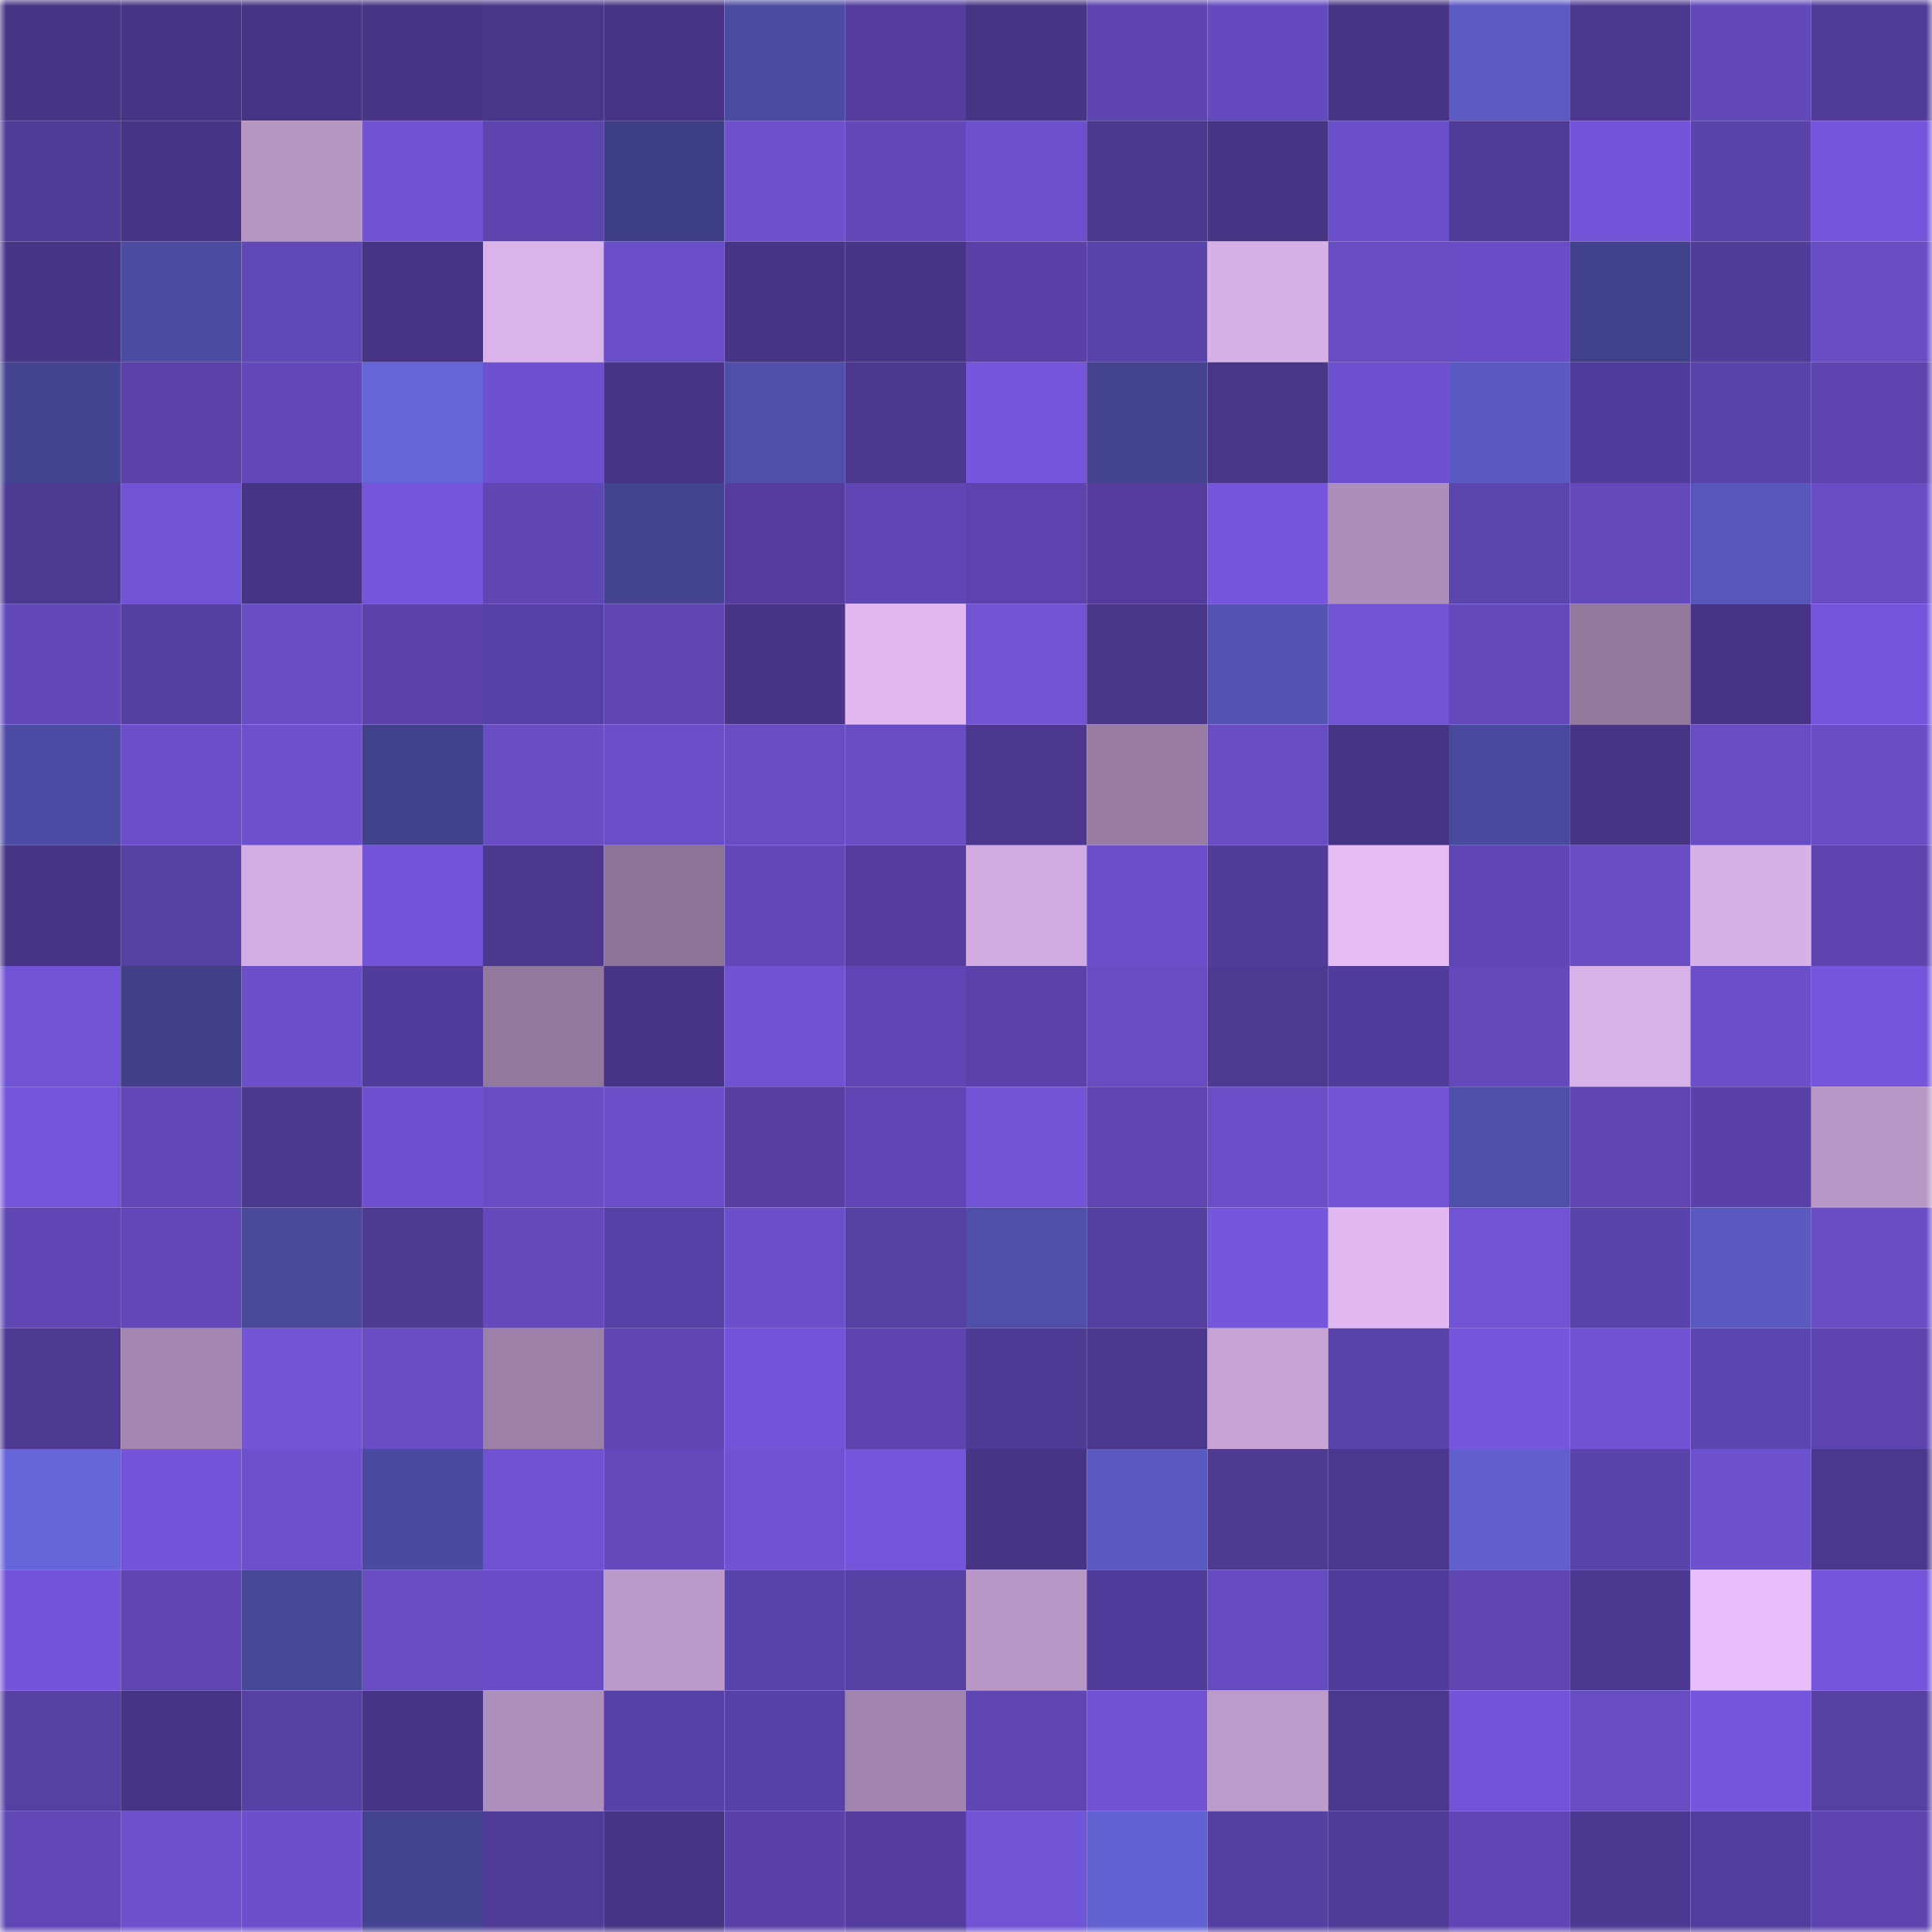 <svg viewBox="0 0 160 160" fill="none" role="img" xmlns="http://www.w3.org/2000/svg" width="240" height="240" name="farcaster%2C0xiqto"><mask id="1363052556" mask-type="alpha" maskUnits="userSpaceOnUse" x="0" y="0" width="160" height="160"><rect width="160" height="160" fill="#FFFFFF"></rect></mask><g mask="url(#1363052556)"><rect x="0" y="0" width="10" height="10" fill="#473485"></rect><rect x="10" y="0" width="10" height="10" fill="#473485"></rect><rect x="20" y="0" width="10" height="10" fill="#473485"></rect><rect x="30" y="0" width="10" height="10" fill="#473485"></rect><rect x="40" y="0" width="10" height="10" fill="#49368a"></rect><rect x="50" y="0" width="10" height="10" fill="#473485"></rect><rect x="60" y="0" width="10" height="10" fill="#4c4ba2"></rect><rect x="70" y="0" width="10" height="10" fill="#543d9e"></rect><rect x="80" y="0" width="10" height="10" fill="#473485"></rect><rect x="90" y="0" width="10" height="10" fill="#5d44ae"></rect><rect x="100" y="0" width="10" height="10" fill="#654abf"></rect><rect x="110" y="0" width="10" height="10" fill="#473485"></rect><rect x="120" y="0" width="10" height="10" fill="#5c5bc5"></rect><rect x="130" y="0" width="10" height="10" fill="#4c3890"></rect><rect x="140" y="0" width="10" height="10" fill="#6248b9"></rect><rect x="150" y="0" width="10" height="10" fill="#513b98"></rect><rect x="0" y="10" width="10" height="10" fill="#503b97"></rect><rect x="10" y="10" width="10" height="10" fill="#473485"></rect><rect x="20" y="10" width="10" height="10" fill="#b796c4"></rect><rect x="30" y="10" width="10" height="10" fill="#7052d2"></rect><rect x="40" y="10" width="10" height="10" fill="#5c43ad"></rect><rect x="50" y="10" width="10" height="10" fill="#3e3e85"></rect><rect x="60" y="10" width="10" height="10" fill="#6c50cc"></rect><rect x="70" y="10" width="10" height="10" fill="#6348ba"></rect><rect x="80" y="10" width="10" height="10" fill="#6d50ce"></rect><rect x="90" y="10" width="10" height="10" fill="#4c3890"></rect><rect x="100" y="10" width="10" height="10" fill="#473485"></rect><rect x="110" y="10" width="10" height="10" fill="#6b4fca"></rect><rect x="120" y="10" width="10" height="10" fill="#513b98"></rect><rect x="130" y="10" width="10" height="10" fill="#7354d8"></rect><rect x="140" y="10" width="10" height="10" fill="#5b43ac"></rect><rect x="150" y="10" width="10" height="10" fill="#7455db"></rect><rect x="0" y="20" width="10" height="10" fill="#483588"></rect><rect x="10" y="20" width="10" height="10" fill="#4d4ca3"></rect><rect x="20" y="20" width="10" height="10" fill="#6148b7"></rect><rect x="30" y="20" width="10" height="10" fill="#473485"></rect><rect x="40" y="20" width="10" height="10" fill="#dbb3eb"></rect><rect x="50" y="20" width="10" height="10" fill="#6a4ec7"></rect><rect x="60" y="20" width="10" height="10" fill="#473486"></rect><rect x="70" y="20" width="10" height="10" fill="#483588"></rect><rect x="80" y="20" width="10" height="10" fill="#5941a7"></rect><rect x="90" y="20" width="10" height="10" fill="#5b43ac"></rect><rect x="100" y="20" width="10" height="10" fill="#d7b0e7"></rect><rect x="110" y="20" width="10" height="10" fill="#674cc2"></rect><rect x="120" y="20" width="10" height="10" fill="#694dc6"></rect><rect x="130" y="20" width="10" height="10" fill="#41408a"></rect><rect x="140" y="20" width="10" height="10" fill="#513c99"></rect><rect x="150" y="20" width="10" height="10" fill="#684dc5"></rect><rect x="0" y="30" width="10" height="10" fill="#454492"></rect><rect x="10" y="30" width="10" height="10" fill="#5a42a9"></rect><rect x="20" y="30" width="10" height="10" fill="#6248b8"></rect><rect x="30" y="30" width="10" height="10" fill="#6564d8"></rect><rect x="40" y="30" width="10" height="10" fill="#6e51d0"></rect><rect x="50" y="30" width="10" height="10" fill="#473485"></rect><rect x="60" y="30" width="10" height="10" fill="#4f4ea9"></rect><rect x="70" y="30" width="10" height="10" fill="#4b378d"></rect><rect x="80" y="30" width="10" height="10" fill="#7556dd"></rect><rect x="90" y="30" width="10" height="10" fill="#434390"></rect><rect x="100" y="30" width="10" height="10" fill="#493689"></rect><rect x="110" y="30" width="10" height="10" fill="#6e51d0"></rect><rect x="120" y="30" width="10" height="10" fill="#5b5ac3"></rect><rect x="130" y="30" width="10" height="10" fill="#523c9b"></rect><rect x="140" y="30" width="10" height="10" fill="#5942a8"></rect><rect x="150" y="30" width="10" height="10" fill="#5d44ae"></rect><rect x="0" y="40" width="10" height="10" fill="#4e3992"></rect><rect x="10" y="40" width="10" height="10" fill="#7153d5"></rect><rect x="20" y="40" width="10" height="10" fill="#473485"></rect><rect x="30" y="40" width="10" height="10" fill="#7455db"></rect><rect x="40" y="40" width="10" height="10" fill="#5f46b3"></rect><rect x="50" y="40" width="10" height="10" fill="#434390"></rect><rect x="60" y="40" width="10" height="10" fill="#543d9d"></rect><rect x="70" y="40" width="10" height="10" fill="#6046b4"></rect><rect x="80" y="40" width="10" height="10" fill="#5c43ad"></rect><rect x="90" y="40" width="10" height="10" fill="#543d9e"></rect><rect x="100" y="40" width="10" height="10" fill="#7556dd"></rect><rect x="110" y="40" width="10" height="10" fill="#ad8db9"></rect><rect x="120" y="40" width="10" height="10" fill="#5c44ad"></rect><rect x="130" y="40" width="10" height="10" fill="#6449bc"></rect><rect x="140" y="40" width="10" height="10" fill="#5756ba"></rect><rect x="150" y="40" width="10" height="10" fill="#684dc5"></rect><rect x="0" y="50" width="10" height="10" fill="#6348ba"></rect><rect x="10" y="50" width="10" height="10" fill="#553fa1"></rect><rect x="20" y="50" width="10" height="10" fill="#674cc3"></rect><rect x="30" y="50" width="10" height="10" fill="#5a42a9"></rect><rect x="40" y="50" width="10" height="10" fill="#5740a5"></rect><rect x="50" y="50" width="10" height="10" fill="#5e45b1"></rect><rect x="60" y="50" width="10" height="10" fill="#473485"></rect><rect x="70" y="50" width="10" height="10" fill="#e1b8f2"></rect><rect x="80" y="50" width="10" height="10" fill="#7153d4"></rect><rect x="90" y="50" width="10" height="10" fill="#49368a"></rect><rect x="100" y="50" width="10" height="10" fill="#5554b5"></rect><rect x="110" y="50" width="10" height="10" fill="#7153d5"></rect><rect x="120" y="50" width="10" height="10" fill="#6449bc"></rect><rect x="130" y="50" width="10" height="10" fill="#92789d"></rect><rect x="140" y="50" width="10" height="10" fill="#473486"></rect><rect x="150" y="50" width="10" height="10" fill="#7455db"></rect><rect x="0" y="60" width="10" height="10" fill="#4d4ca5"></rect><rect x="10" y="60" width="10" height="10" fill="#6b4fca"></rect><rect x="20" y="60" width="10" height="10" fill="#6d50ce"></rect><rect x="30" y="60" width="10" height="10" fill="#41408a"></rect><rect x="40" y="60" width="10" height="10" fill="#694dc5"></rect><rect x="50" y="60" width="10" height="10" fill="#6a4ec7"></rect><rect x="60" y="60" width="10" height="10" fill="#674cc3"></rect><rect x="70" y="60" width="10" height="10" fill="#684dc5"></rect><rect x="80" y="60" width="10" height="10" fill="#4c3890"></rect><rect x="90" y="60" width="10" height="10" fill="#987ca3"></rect><rect x="100" y="60" width="10" height="10" fill="#684cc3"></rect><rect x="110" y="60" width="10" height="10" fill="#473485"></rect><rect x="120" y="60" width="10" height="10" fill="#49499d"></rect><rect x="130" y="60" width="10" height="10" fill="#473485"></rect><rect x="140" y="60" width="10" height="10" fill="#684cc3"></rect><rect x="150" y="60" width="10" height="10" fill="#684dc5"></rect><rect x="0" y="70" width="10" height="10" fill="#473485"></rect><rect x="10" y="70" width="10" height="10" fill="#5740a3"></rect><rect x="20" y="70" width="10" height="10" fill="#d3ade3"></rect><rect x="30" y="70" width="10" height="10" fill="#7354d8"></rect><rect x="40" y="70" width="10" height="10" fill="#4c388f"></rect><rect x="50" y="70" width="10" height="10" fill="#8c7397"></rect><rect x="60" y="70" width="10" height="10" fill="#6248b8"></rect><rect x="70" y="70" width="10" height="10" fill="#543d9e"></rect><rect x="80" y="70" width="10" height="10" fill="#d0aae0"></rect><rect x="90" y="70" width="10" height="10" fill="#6b4fca"></rect><rect x="100" y="70" width="10" height="10" fill="#523c9a"></rect><rect x="110" y="70" width="10" height="10" fill="#e4bbf5"></rect><rect x="120" y="70" width="10" height="10" fill="#6046b4"></rect><rect x="130" y="70" width="10" height="10" fill="#674cc2"></rect><rect x="140" y="70" width="10" height="10" fill="#d7b0e8"></rect><rect x="150" y="70" width="10" height="10" fill="#5d44ae"></rect><rect x="0" y="80" width="10" height="10" fill="#7153d5"></rect><rect x="10" y="80" width="10" height="10" fill="#403f88"></rect><rect x="20" y="80" width="10" height="10" fill="#6c4fcb"></rect><rect x="30" y="80" width="10" height="10" fill="#523c9b"></rect><rect x="40" y="80" width="10" height="10" fill="#93789e"></rect><rect x="50" y="80" width="10" height="10" fill="#473485"></rect><rect x="60" y="80" width="10" height="10" fill="#7052d3"></rect><rect x="70" y="80" width="10" height="10" fill="#6046b4"></rect><rect x="80" y="80" width="10" height="10" fill="#5a42aa"></rect><rect x="90" y="80" width="10" height="10" fill="#674cc2"></rect><rect x="100" y="80" width="10" height="10" fill="#4e3993"></rect><rect x="110" y="80" width="10" height="10" fill="#523c9b"></rect><rect x="120" y="80" width="10" height="10" fill="#6449bc"></rect><rect x="130" y="80" width="10" height="10" fill="#d9b1e9"></rect><rect x="140" y="80" width="10" height="10" fill="#6b4fca"></rect><rect x="150" y="80" width="10" height="10" fill="#7455db"></rect><rect x="0" y="90" width="10" height="10" fill="#7455da"></rect><rect x="10" y="90" width="10" height="10" fill="#6147b7"></rect><rect x="20" y="90" width="10" height="10" fill="#4c388f"></rect><rect x="30" y="90" width="10" height="10" fill="#6e51d0"></rect><rect x="40" y="90" width="10" height="10" fill="#674cc3"></rect><rect x="50" y="90" width="10" height="10" fill="#6a4ec7"></rect><rect x="60" y="90" width="10" height="10" fill="#563fa1"></rect><rect x="70" y="90" width="10" height="10" fill="#6046b4"></rect><rect x="80" y="90" width="10" height="10" fill="#7254d7"></rect><rect x="90" y="90" width="10" height="10" fill="#5e45b1"></rect><rect x="100" y="90" width="10" height="10" fill="#6a4ec8"></rect><rect x="110" y="90" width="10" height="10" fill="#7153d5"></rect><rect x="120" y="90" width="10" height="10" fill="#4f4ea8"></rect><rect x="130" y="90" width="10" height="10" fill="#5e45b1"></rect><rect x="140" y="90" width="10" height="10" fill="#5941a8"></rect><rect x="150" y="90" width="10" height="10" fill="#b897c6"></rect><rect x="0" y="100" width="10" height="10" fill="#6046b4"></rect><rect x="10" y="100" width="10" height="10" fill="#6147b7"></rect><rect x="20" y="100" width="10" height="10" fill="#49489b"></rect><rect x="30" y="100" width="10" height="10" fill="#4e3993"></rect><rect x="40" y="100" width="10" height="10" fill="#6449bc"></rect><rect x="50" y="100" width="10" height="10" fill="#5841a6"></rect><rect x="60" y="100" width="10" height="10" fill="#6c4fcb"></rect><rect x="70" y="100" width="10" height="10" fill="#5740a3"></rect><rect x="80" y="100" width="10" height="10" fill="#4f4ea8"></rect><rect x="90" y="100" width="10" height="10" fill="#553fa1"></rect><rect x="100" y="100" width="10" height="10" fill="#7656dd"></rect><rect x="110" y="100" width="10" height="10" fill="#e1b8f2"></rect><rect x="120" y="100" width="10" height="10" fill="#7153d5"></rect><rect x="130" y="100" width="10" height="10" fill="#5b43ac"></rect><rect x="140" y="100" width="10" height="10" fill="#5a59c0"></rect><rect x="150" y="100" width="10" height="10" fill="#684dc5"></rect><rect x="0" y="110" width="10" height="10" fill="#4d3992"></rect><rect x="10" y="110" width="10" height="10" fill="#a486b0"></rect><rect x="20" y="110" width="10" height="10" fill="#7254d7"></rect><rect x="30" y="110" width="10" height="10" fill="#684dc5"></rect><rect x="40" y="110" width="10" height="10" fill="#9d80a8"></rect><rect x="50" y="110" width="10" height="10" fill="#5e45b1"></rect><rect x="60" y="110" width="10" height="10" fill="#7354d9"></rect><rect x="70" y="110" width="10" height="10" fill="#5d44ae"></rect><rect x="80" y="110" width="10" height="10" fill="#4e3a94"></rect><rect x="90" y="110" width="10" height="10" fill="#4b378d"></rect><rect x="100" y="110" width="10" height="10" fill="#c7a2d5"></rect><rect x="110" y="110" width="10" height="10" fill="#5b43ac"></rect><rect x="120" y="110" width="10" height="10" fill="#7556dc"></rect><rect x="130" y="110" width="10" height="10" fill="#7052d2"></rect><rect x="140" y="110" width="10" height="10" fill="#5d45b0"></rect><rect x="150" y="110" width="10" height="10" fill="#5d44ae"></rect><rect x="0" y="120" width="10" height="10" fill="#6665d9"></rect><rect x="10" y="120" width="10" height="10" fill="#7354d8"></rect><rect x="20" y="120" width="10" height="10" fill="#6d50cd"></rect><rect x="30" y="120" width="10" height="10" fill="#4b4aa1"></rect><rect x="40" y="120" width="10" height="10" fill="#6f52d1"></rect><rect x="50" y="120" width="10" height="10" fill="#6449bc"></rect><rect x="60" y="120" width="10" height="10" fill="#7052d3"></rect><rect x="70" y="120" width="10" height="10" fill="#7455db"></rect><rect x="80" y="120" width="10" height="10" fill="#473485"></rect><rect x="90" y="120" width="10" height="10" fill="#5b5ac2"></rect><rect x="100" y="120" width="10" height="10" fill="#4f3a94"></rect><rect x="110" y="120" width="10" height="10" fill="#4b378d"></rect><rect x="120" y="120" width="10" height="10" fill="#605fcd"></rect><rect x="130" y="120" width="10" height="10" fill="#5b43ac"></rect><rect x="140" y="120" width="10" height="10" fill="#6e51cf"></rect><rect x="150" y="120" width="10" height="10" fill="#4b378d"></rect><rect x="0" y="130" width="10" height="10" fill="#7354d9"></rect><rect x="10" y="130" width="10" height="10" fill="#5e45b1"></rect><rect x="20" y="130" width="10" height="10" fill="#474798"></rect><rect x="30" y="130" width="10" height="10" fill="#674cc2"></rect><rect x="40" y="130" width="10" height="10" fill="#694dc6"></rect><rect x="50" y="130" width="10" height="10" fill="#bb99c9"></rect><rect x="60" y="130" width="10" height="10" fill="#5942a8"></rect><rect x="70" y="130" width="10" height="10" fill="#5740a3"></rect><rect x="80" y="130" width="10" height="10" fill="#b897c6"></rect><rect x="90" y="130" width="10" height="10" fill="#523c9b"></rect><rect x="100" y="130" width="10" height="10" fill="#664bc0"></rect><rect x="110" y="130" width="10" height="10" fill="#523c9b"></rect><rect x="120" y="130" width="10" height="10" fill="#5f46b3"></rect><rect x="130" y="130" width="10" height="10" fill="#4c3890"></rect><rect x="140" y="130" width="10" height="10" fill="#e8befa"></rect><rect x="150" y="130" width="10" height="10" fill="#7455db"></rect><rect x="0" y="140" width="10" height="10" fill="#5740a4"></rect><rect x="10" y="140" width="10" height="10" fill="#473485"></rect><rect x="20" y="140" width="10" height="10" fill="#5740a3"></rect><rect x="30" y="140" width="10" height="10" fill="#483588"></rect><rect x="40" y="140" width="10" height="10" fill="#af8fbc"></rect><rect x="50" y="140" width="10" height="10" fill="#5841a6"></rect><rect x="60" y="140" width="10" height="10" fill="#5841a6"></rect><rect x="70" y="140" width="10" height="10" fill="#a184ad"></rect><rect x="80" y="140" width="10" height="10" fill="#5f46b3"></rect><rect x="90" y="140" width="10" height="10" fill="#7052d2"></rect><rect x="100" y="140" width="10" height="10" fill="#bc9aca"></rect><rect x="110" y="140" width="10" height="10" fill="#4b378d"></rect><rect x="120" y="140" width="10" height="10" fill="#7354d8"></rect><rect x="130" y="140" width="10" height="10" fill="#674cc2"></rect><rect x="140" y="140" width="10" height="10" fill="#7455db"></rect><rect x="150" y="140" width="10" height="10" fill="#5740a3"></rect><rect x="0" y="150" width="10" height="10" fill="#6047b5"></rect><rect x="10" y="150" width="10" height="10" fill="#6d50cd"></rect><rect x="20" y="150" width="10" height="10" fill="#6c4fcb"></rect><rect x="30" y="150" width="10" height="10" fill="#454493"></rect><rect x="40" y="150" width="10" height="10" fill="#513b98"></rect><rect x="50" y="150" width="10" height="10" fill="#473485"></rect><rect x="60" y="150" width="10" height="10" fill="#5941a7"></rect><rect x="70" y="150" width="10" height="10" fill="#543d9e"></rect><rect x="80" y="150" width="10" height="10" fill="#7153d5"></rect><rect x="90" y="150" width="10" height="10" fill="#6362d2"></rect><rect x="100" y="150" width="10" height="10" fill="#563fa2"></rect><rect x="110" y="150" width="10" height="10" fill="#513b98"></rect><rect x="120" y="150" width="10" height="10" fill="#5f46b4"></rect><rect x="130" y="150" width="10" height="10" fill="#4c3890"></rect><rect x="140" y="150" width="10" height="10" fill="#533d9c"></rect><rect x="150" y="150" width="10" height="10" fill="#5d44ae"></rect></g></svg>